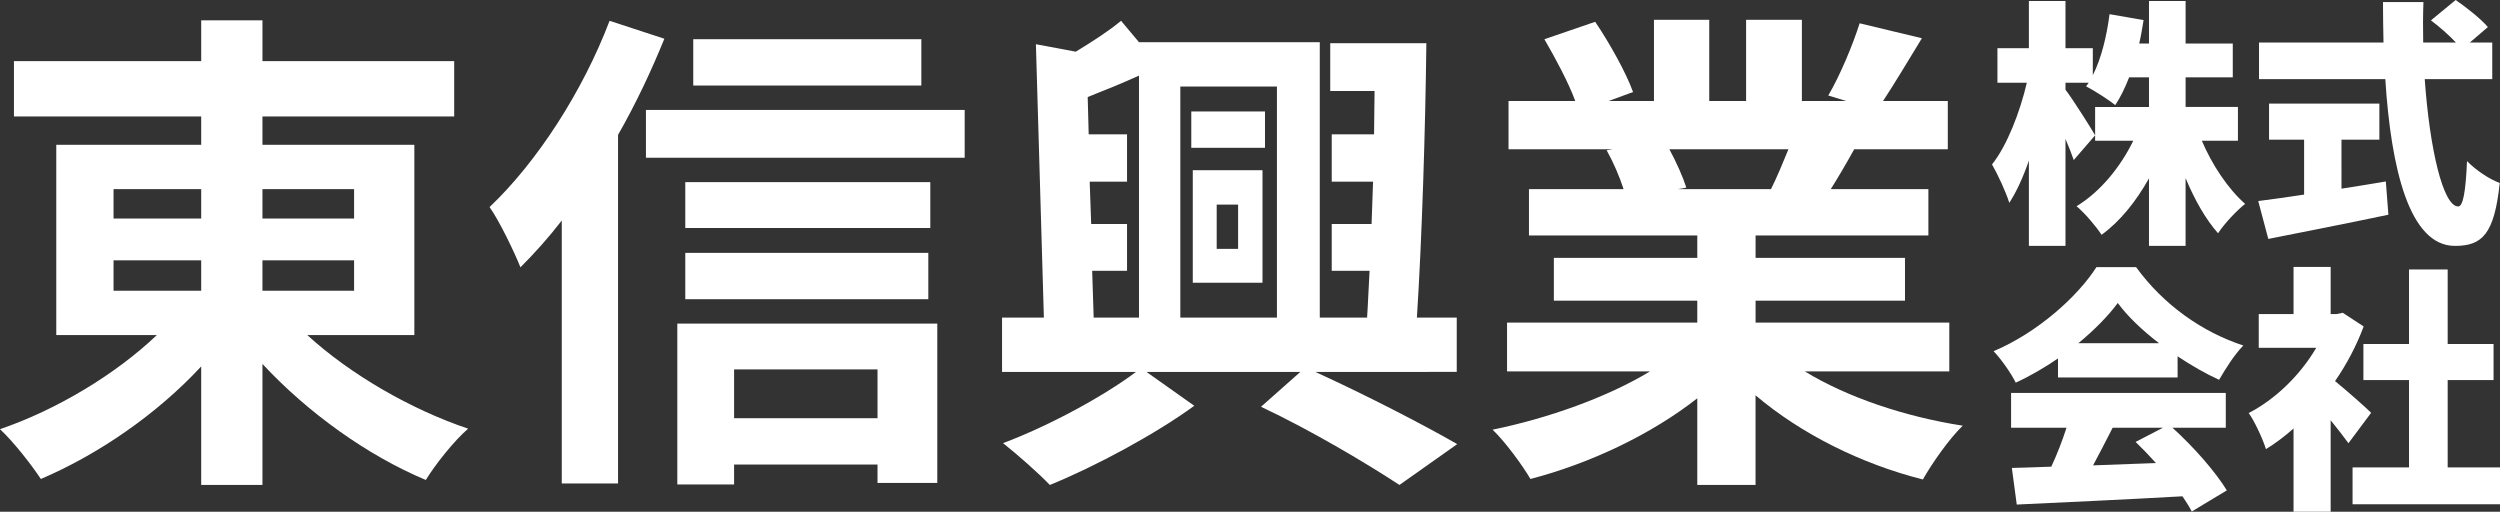 <?xml version="1.0" encoding="utf-8"?>
<!DOCTYPE svg PUBLIC "-//W3C//DTD SVG 1.1//EN" "http://www.w3.org/Graphics/SVG/1.1/DTD/svg11.dtd">
<svg version="1.1" id="レイヤー_1" xmlns="http://www.w3.org/2000/svg" xmlns:xlink="http://www.w3.org/1999/xlink" x="0px"
	 y="0px" viewBox="0 0 301.185 61.654" enable-background="new 0 0 301.185 61.654"
	 xml:space="preserve">
<rect x="0" y="0" width="301.185" height="61.654" fill="#333333" stroke="none"/>
<g>
	<path fill="#FFFFFF" d="M265.262,16.954c1.242,2.919,3.167,5.807,5.217,7.608c-1.024,0.807-2.516,2.391-3.261,3.54
		c-1.49-1.677-2.826-4.037-3.912-6.645v8.167h-4.41v-8.135c-1.552,2.764-3.447,5.154-5.713,6.8c-0.683-1.056-2.049-2.64-3.012-3.447
		c2.826-1.708,5.279-4.689,6.832-7.887h-4.596v-4.068h6.49V9.315h-2.391c-0.497,1.273-1.056,2.422-1.677,3.354
		c-0.776-0.652-2.546-1.77-3.509-2.267c0.093-0.125,0.187-0.279,0.311-0.435h-2.794v0.838c0.9,1.18,3.074,4.626,3.571,5.496
		l-2.577,2.981c-0.249-0.714-0.59-1.615-0.994-2.546v12.886h-4.409V19.345c-0.683,1.987-1.491,3.757-2.36,5.092
		c-0.404-1.304-1.367-3.384-2.081-4.626c1.832-2.298,3.384-6.366,4.192-9.843h-3.54V5.807h3.789V0.124h4.409v5.683h3.292v3.26
		c1.024-2.018,1.677-4.72,2.018-7.359l4.099,0.714c-0.155,0.963-0.311,1.894-0.528,2.826h1.18V0.124h4.41v5.124h5.683v4.068h-5.683
		v3.571h6.304v4.068H265.262z"/>
	<path fill="#FFFFFF" d="M282.088,22.73c1.77-0.28,3.571-0.559,5.341-0.87l0.311,4.006c-4.999,1.056-10.402,2.111-14.47,2.918l-1.211-4.564
		c1.521-0.186,3.446-0.466,5.526-0.776V16.83h-4.223v-4.347h13.29v4.347h-4.564V22.73z M292.117,9.533
		c0.591,8.384,2.205,15.34,4.037,15.34c0.559,0,0.9-1.677,1.056-5.465c1.024,1.056,2.671,2.174,3.943,2.64
		c-0.651,6.21-2.143,7.576-5.402,7.576c-5.496,0-7.701-9.346-8.383-20.09h-15.216V5.124h14.998c-0.031-1.615-0.063-3.26-0.063-4.875
		h4.875c-0.062,1.615-0.062,3.26-0.03,4.875h3.943c-0.839-0.9-2.019-1.925-3.011-2.67L295.843,0c1.305,0.9,3.043,2.267,3.882,3.26
		l-2.174,1.863h2.701v4.409H292.117z"/>
</g>
<g>
	<path fill="#FFFFFF" d="M247.936,43.179c-1.584,1.086-3.323,2.111-5.093,2.919c-0.528-1.087-1.739-2.826-2.67-3.789
		c5.31-2.236,10.154-6.614,12.39-10.123h4.782c3.322,4.564,7.98,7.825,12.917,9.439c-1.117,1.149-2.111,2.764-2.919,4.13
		c-1.646-0.745-3.353-1.739-4.999-2.826v2.546h-14.408V43.179z M261.722,51.531c2.578,2.329,5.186,5.31,6.552,7.546l-4.223,2.546
		c-0.279-0.559-0.683-1.18-1.118-1.832c-7.142,0.404-14.656,0.746-19.966,0.994l-0.59-4.409c1.429-0.031,3.012-0.093,4.751-0.155
		c0.683-1.459,1.335-3.136,1.832-4.689h-6.676v-4.192h25.866v4.192H261.722z M260.107,41.347c-2.018-1.553-3.788-3.229-4.968-4.844
		c-1.18,1.583-2.826,3.26-4.75,4.844H260.107z M254.519,51.531c-0.776,1.522-1.584,3.105-2.36,4.534
		c2.453-0.093,5.031-0.186,7.577-0.279c-0.807-0.9-1.646-1.77-2.453-2.546l3.292-1.708H254.519z"/>
	<path fill="#FFFFFF" d="M282.927,53.395c-0.56-0.776-1.336-1.77-2.143-2.764v11.023h-4.472v-10.03c-1.087,0.963-2.205,1.801-3.322,2.484
		c-0.373-1.211-1.429-3.478-2.081-4.347c3.198-1.646,6.211-4.565,8.136-7.856h-6.925v-4.067h4.192v-5.683h4.472v5.683h0.683
		l0.776-0.155l2.516,1.646c-0.87,2.329-2.05,4.564-3.447,6.583c1.49,1.211,3.727,3.198,4.348,3.819L282.927,53.395z M301.185,56.313
		v4.44h-17.762v-4.44h6.801V45.787h-5.496v-4.348h5.496v-8.974h4.657v8.974h5.527v4.348h-5.527v10.526H301.185z"/>
</g>
<g>
	<path fill="#FFFFFF" d="M37.019,40.365c5.1,4.68,12.419,8.939,19.379,11.279c-1.68,1.44-3.96,4.32-5.1,6.18c-7.02-2.94-14.219-8.1-19.679-13.979
		v14.579h-7.38V44.145c-5.339,5.76-12.419,10.62-19.319,13.56c-1.14-1.74-3.36-4.56-4.92-6c6.84-2.34,13.919-6.6,18.899-11.339H6.78
		V17.446h17.459v-3.419H1.68v-6.66h22.559v-4.92h7.38v4.92h23.099v6.66H31.619v3.419h18.299v22.919H37.019z M13.679,26.326h10.56
		v-3.54h-10.56V26.326z M13.679,35.025h10.56v-3.66h-10.56V35.025z M31.619,22.786v3.54h11.04v-3.54H31.619z M42.658,31.366h-11.04
		v3.66h11.04V31.366z"/>
	<path fill="#FFFFFF" d="M80.039,4.667c-1.56,3.84-3.42,7.8-5.58,11.58v41.999h-6.78V26.566c-1.62,2.1-3.3,3.959-4.98,5.64
		c-0.66-1.68-2.52-5.58-3.72-7.26c5.7-5.4,11.22-13.919,14.459-22.439L80.039,4.667z M116.218,13.246v5.76H77.819v-5.76H116.218z
		 M81.599,38.985h31.319v19.199h-7.2v-2.22H88.439v2.4h-6.84V38.985z M112.078,27.466H82.559v-5.52h29.519V27.466z M82.559,30.465
		h29.279v5.58H82.559V30.465z M110.998,10.306H83.519v-5.58h27.479V10.306z M88.439,44.505v5.88h17.279v-5.88H88.439z"/>
	<path fill="#FFFFFF" d="M158.458,44.805c6.18,2.82,13.02,6.359,17.099,8.699l-6.959,4.92c-3.84-2.52-10.56-6.54-16.68-9.419l4.74-4.2h-18.54
		l5.76,4.08c-4.68,3.42-11.939,7.32-17.399,9.54c-1.38-1.44-3.9-3.66-5.64-5.04c5.46-2.04,12.12-5.64,16.02-8.58H120.72v-6.54h5.04
		L124.8,5.327l4.8,0.9c1.98-1.2,4.02-2.52,5.46-3.72l2.16,2.58h21.779v33.179h5.7c0.12-1.74,0.18-3.66,0.3-5.64h-4.56v-5.64h4.8
		c0.06-1.68,0.12-3.36,0.18-5.1h-4.979v-5.7h5.1c0-1.74,0.06-3.54,0.06-5.22h-5.34v-5.76h11.58c-0.12,10.56-0.54,23.699-1.14,33.059
		h4.8v6.54H158.458z M131.759,38.265h5.46V9.106c-2.1,0.96-4.2,1.8-6.18,2.58l0.12,4.5h4.62v5.7h-4.5l0.18,5.1h4.32v5.64h-4.2
		L131.759,38.265z M142.199,10.426v27.839h11.639V10.426H142.199z M152.399,17.806h-8.88v-4.38h8.88V17.806z M143.699,20.506h8.399
		v13.56h-8.399V20.506z M146.579,29.985h2.58v-5.339h-2.58V29.985z"/>
	<path fill="#FFFFFF" d="M217.438,44.745c5.1,3.12,12.06,5.459,19.019,6.54c-1.62,1.56-3.72,4.56-4.8,6.479c-7.379-1.86-14.639-5.459-20.159-10.139
		v10.799h-7.02V47.985c-5.58,4.38-12.959,7.859-20.099,9.72c-1.02-1.74-3.06-4.5-4.56-5.94c6.72-1.38,13.8-3.9,18.959-7.02H181.56
		v-5.88h22.919v-2.64H187.2v-5.16h17.279v-2.7H184.2v-5.58h11.399c-0.479-1.5-1.26-3.3-2.04-4.68l0.72-0.12h-12.54v-5.819h8.04
		c-0.84-2.28-2.4-5.16-3.72-7.44l6.12-2.1c1.74,2.58,3.72,6.12,4.56,8.46l-2.94,1.08h5.46v-9.78h6.66v9.78h4.44v-9.78h6.72v9.78
		h5.34l-2.16-0.66c1.44-2.46,2.94-6.06,3.78-8.7l7.5,1.8c-1.68,2.76-3.3,5.46-4.68,7.56h7.8v5.819h-11.279
		c-0.96,1.74-1.92,3.36-2.82,4.8h11.76v5.58h-20.819v2.7h18v5.16h-18v2.64h23.339v5.88H217.438z M201.119,17.986
		c0.84,1.56,1.62,3.3,2.04,4.62l-1.02,0.18h11.22c0.72-1.44,1.439-3.18,2.1-4.8H201.119z"/>
</g>
</svg>
